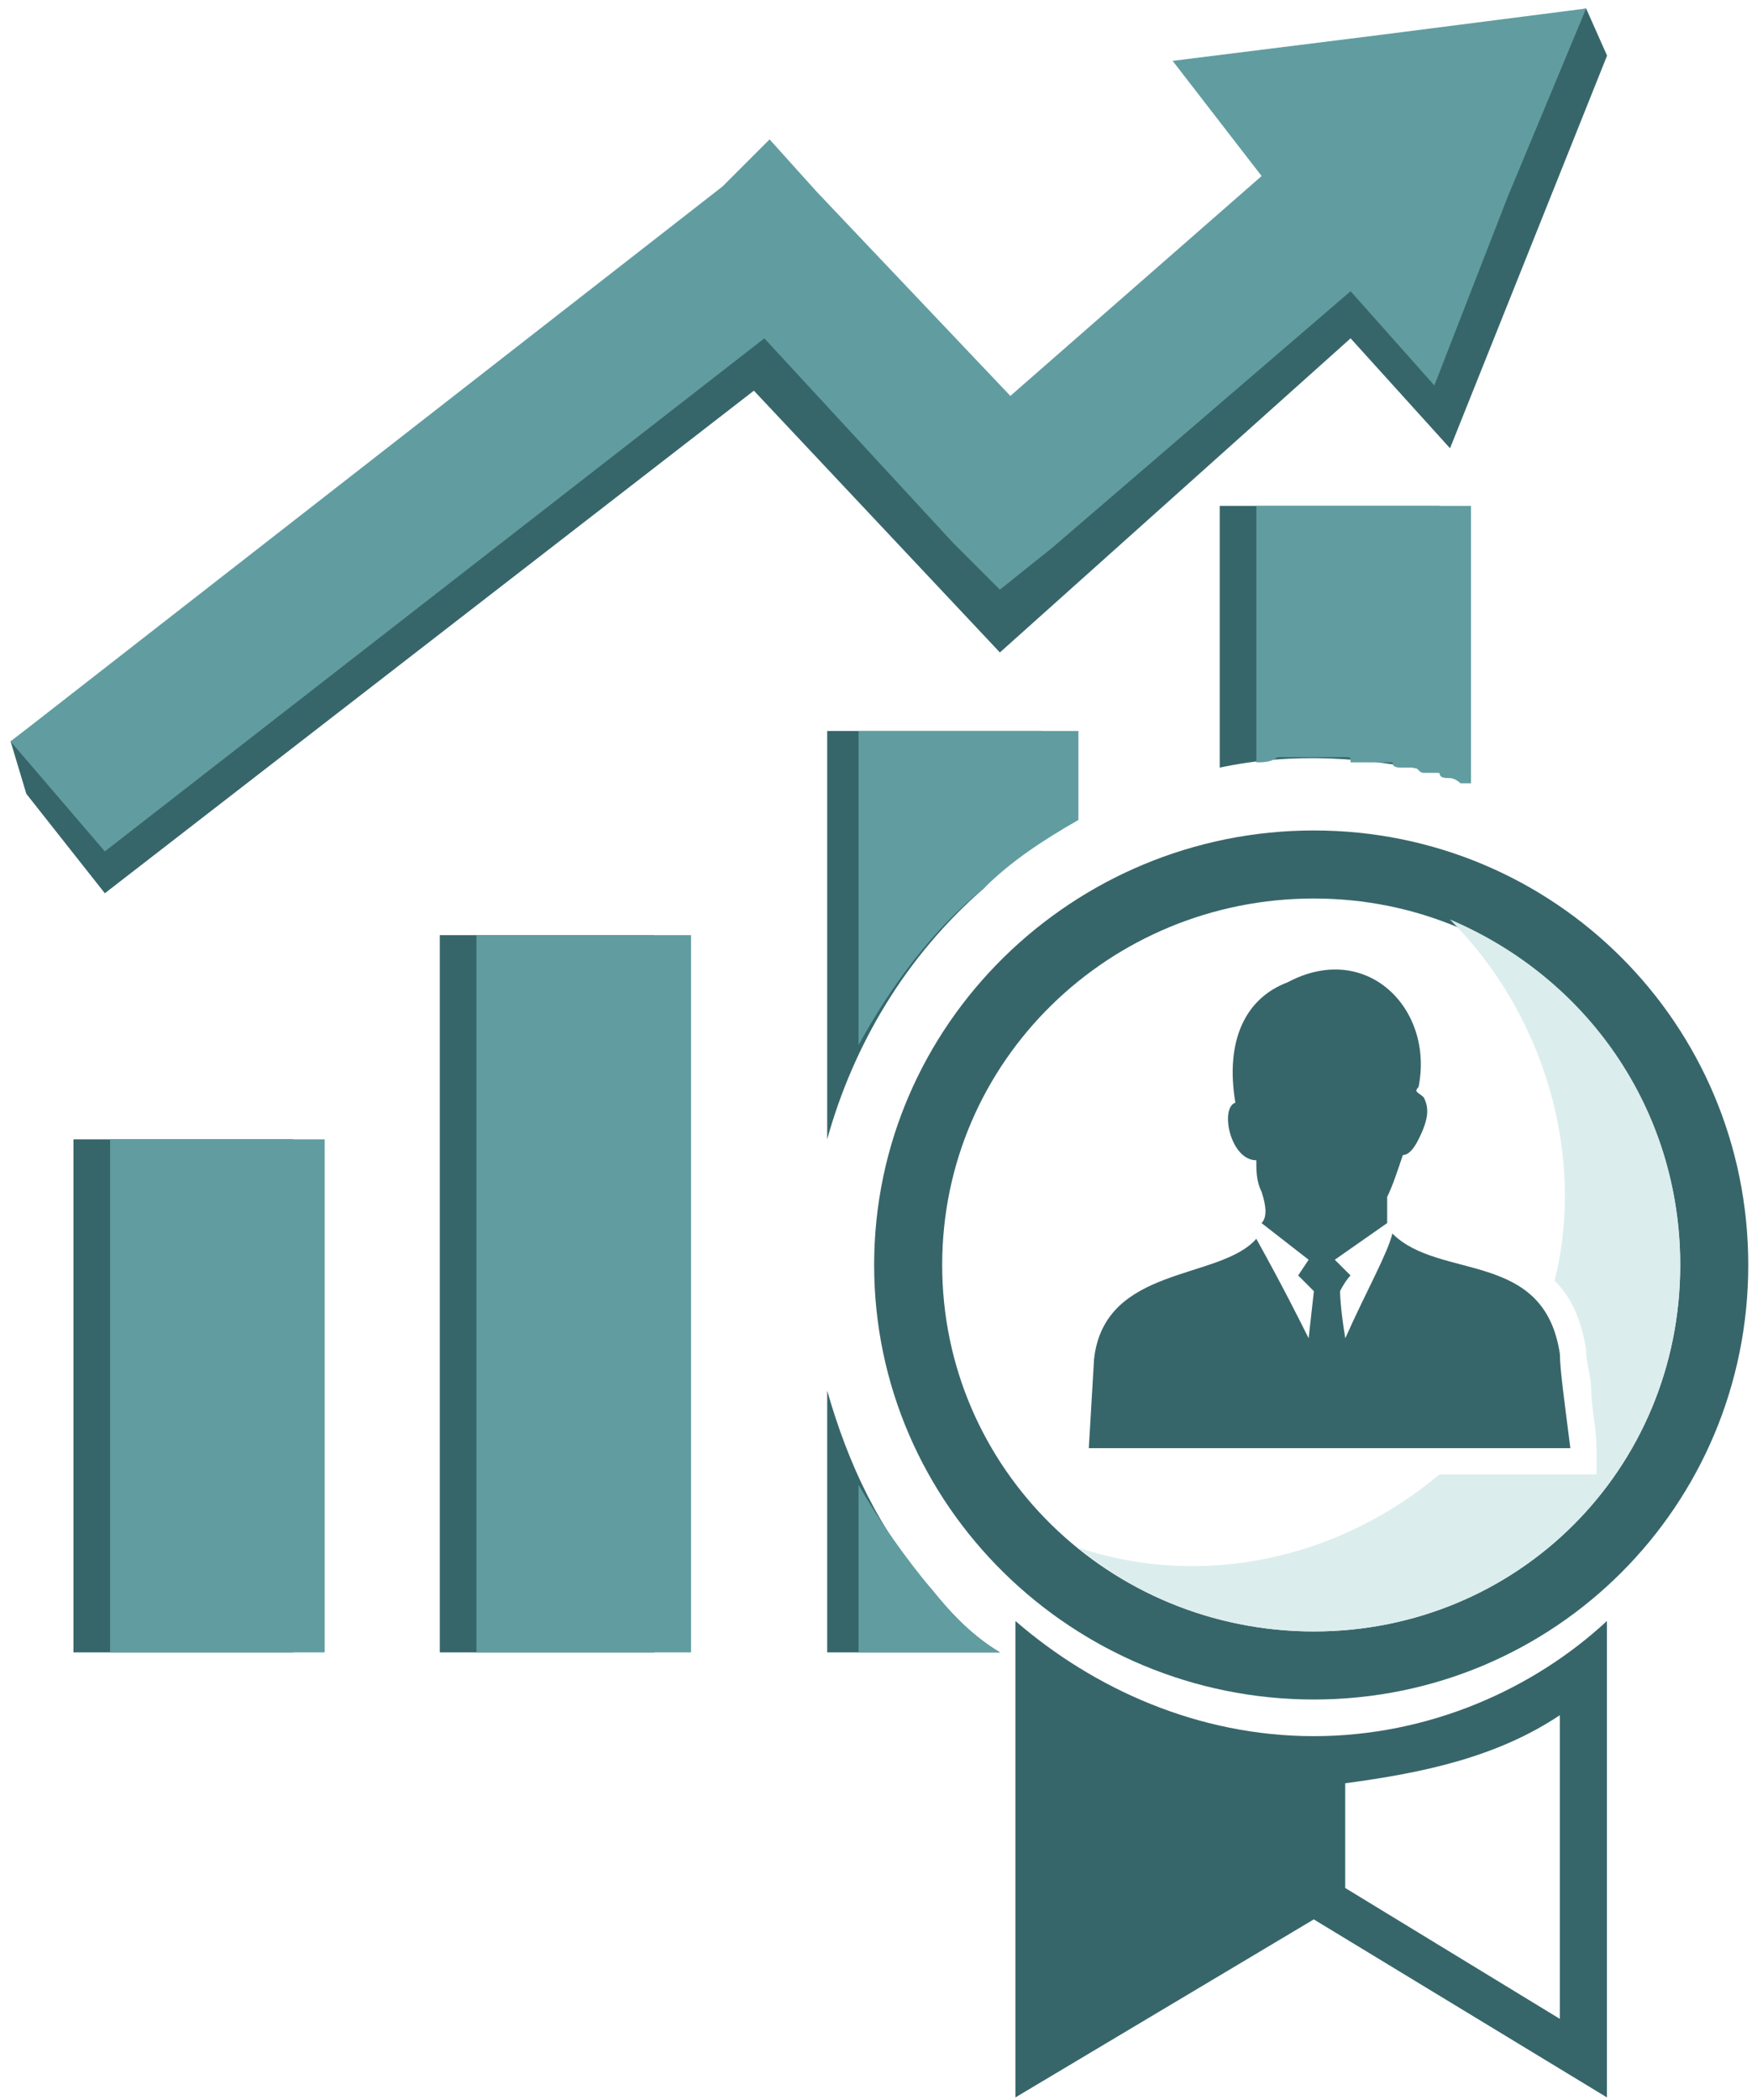 <svg width="116" height="139" viewBox="0 0 116 139" fill="none" xmlns="http://www.w3.org/2000/svg">
<path fill-rule="evenodd" clip-rule="evenodd" d="M106.394 107.305V138.842L86.986 127.059L67.232 138.842V107.305C72.431 111.81 79.362 114.929 86.986 114.929C94.611 114.929 101.542 111.81 106.394 107.305ZM89.066 118.048V124.979L103.275 133.643C103.275 127.059 103.275 120.127 103.275 113.543C99.116 116.315 94.264 117.355 89.066 118.048Z" fill="#37666A"/>
<path fill-rule="evenodd" clip-rule="evenodd" d="M86.988 54.974C102.93 54.974 115.753 67.796 115.753 83.738C115.753 99.68 102.93 112.503 86.988 112.503C71.046 112.503 57.877 99.68 57.877 83.738C57.877 67.796 71.046 54.974 86.988 54.974ZM86.988 59.479C100.504 59.479 111.247 70.222 111.247 83.738C111.247 97.254 100.504 107.997 86.988 107.997C73.472 107.997 62.382 97.254 62.382 83.738C62.382 70.222 73.472 59.479 86.988 59.479Z" fill="#37666A"/>
<path fill-rule="evenodd" clip-rule="evenodd" d="M95.998 60.865C105.009 64.677 111.247 73.341 111.247 83.738C111.247 97.254 100.504 107.997 86.988 107.997C81.096 107.997 75.551 105.918 71.393 102.452C79.71 105.225 88.721 103.145 95.305 97.6H105.702V95.867C105.702 94.481 105.356 93.095 105.356 92.055C105.356 91.016 105.009 90.322 105.009 89.283C104.662 87.203 103.969 85.817 102.93 84.777C105.009 76.46 102.236 67.103 95.998 60.865Z" fill="#DCEDED"/>
<path fill-rule="evenodd" clip-rule="evenodd" d="M54.768 48.389H68.977V55.666C67.59 56.706 66.204 57.399 65.164 58.785C59.966 63.291 56.5 69.182 54.768 75.42V48.389ZM66.204 109.383H54.768V92.055C56.154 96.907 58.233 101.412 61.699 105.225C63.085 106.957 64.471 108.344 66.204 109.383Z" fill="#37666A"/>
<path fill-rule="evenodd" clip-rule="evenodd" d="M80.758 33.487H95.313V51.161C90.462 50.122 85.61 49.775 80.758 50.815V33.487Z" fill="#37666A"/>
<path fill-rule="evenodd" clip-rule="evenodd" d="M56.846 48.389H71.401V54.28C68.975 55.666 66.896 57.053 65.163 58.785C61.698 61.558 58.925 65.37 56.846 69.182V48.389ZM66.203 109.383H56.846V98.293C58.232 100.719 59.965 103.145 61.698 105.225C63.084 106.957 64.47 108.344 66.203 109.383Z" fill="#619DA0"/>
<path fill-rule="evenodd" clip-rule="evenodd" d="M83.184 33.487H97.393V51.855C97.046 51.855 97.046 51.855 96.7 51.855C96.353 51.508 96.006 51.508 96.006 51.508C95.66 51.508 95.313 51.508 95.313 51.161H94.967C94.967 51.161 94.62 51.161 94.273 51.161C93.927 51.161 93.927 50.815 93.58 50.815C93.234 50.815 93.234 50.815 92.887 50.815C92.541 50.815 92.194 50.815 92.194 50.468H91.848H91.501H91.154H90.808H90.461C90.115 50.468 90.115 50.468 89.768 50.468C89.768 50.468 89.768 50.468 89.422 50.468C89.422 50.122 89.422 50.122 89.075 50.122H88.729H88.382H88.035H87.689C87.342 50.122 87.342 50.122 86.996 50.122C86.649 50.122 86.649 50.122 86.303 50.122C85.956 50.122 85.609 50.122 85.609 50.122H85.263C85.263 50.122 84.916 50.122 84.57 50.122C84.223 50.468 83.53 50.468 83.184 50.468V33.487Z" fill="#619DA0"/>
<path fill-rule="evenodd" clip-rule="evenodd" d="M106.404 3.683L105.018 0.563L91.849 3.336L80.759 5.762L84.224 13.04L67.589 27.249L54.767 13.733L51.648 10.614L48.182 13.386L0.703 49.082L1.743 52.548L6.941 59.132L49.915 25.862L66.203 43.191L89.423 22.397L96.007 29.675L106.404 3.683Z" fill="#37666A"/>
<path fill-rule="evenodd" clip-rule="evenodd" d="M99.82 13.04L105.018 0.563L91.502 2.296L77.64 4.029L83.531 11.653L66.896 26.209L54.074 12.693L50.954 9.227L47.835 12.347L0.703 49.082L6.941 56.36L50.608 22.397L63.084 35.913L66.203 39.032L69.669 36.259L89.423 19.278L94.968 25.516L99.82 13.04Z" fill="#619DA0"/>
<path fill-rule="evenodd" clip-rule="evenodd" d="M29.119 61.905H43.328V109.384H29.119V61.905Z" fill="#37666A"/>
<path fill-rule="evenodd" clip-rule="evenodd" d="M31.545 61.905H45.754V109.384H31.545V61.905Z" fill="#619DA0"/>
<path fill-rule="evenodd" clip-rule="evenodd" d="M4.863 75.421H19.419V109.384H4.863V75.421Z" fill="#37666A"/>
<path fill-rule="evenodd" clip-rule="evenodd" d="M7.289 75.421H21.498V109.384H7.289V75.421Z" fill="#619DA0"/>
<path fill-rule="evenodd" clip-rule="evenodd" d="M83.18 76.807C81.447 76.807 80.754 73.341 81.793 72.994C81.1 68.836 82.487 66.063 85.259 65.023C90.458 62.251 94.963 66.756 93.923 71.955C93.577 72.301 93.923 72.301 94.27 72.648C94.616 73.341 94.616 74.034 93.923 75.42C93.577 76.114 93.23 76.46 92.883 76.46C92.537 77.5 92.19 78.539 91.844 79.233V80.965L88.378 83.391C88.378 83.391 88.725 83.738 89.418 84.431C89.418 84.431 89.071 84.778 88.725 85.471C88.725 85.471 88.725 86.51 89.071 88.59C90.458 85.471 91.844 83.045 92.19 81.658C95.309 84.778 102.241 82.698 103.28 89.629C103.28 90.669 103.627 93.095 103.973 95.867H72.09L72.436 89.976C73.129 83.738 80.754 84.778 83.18 82.005C84.913 85.124 85.952 87.203 86.645 88.59L86.992 85.471C86.992 85.471 86.645 85.124 85.952 84.431L86.645 83.391L83.526 80.965C83.873 80.619 83.873 79.926 83.526 78.886C83.18 78.193 83.18 77.5 83.18 76.807Z" fill="#37666A"/>
</svg>

